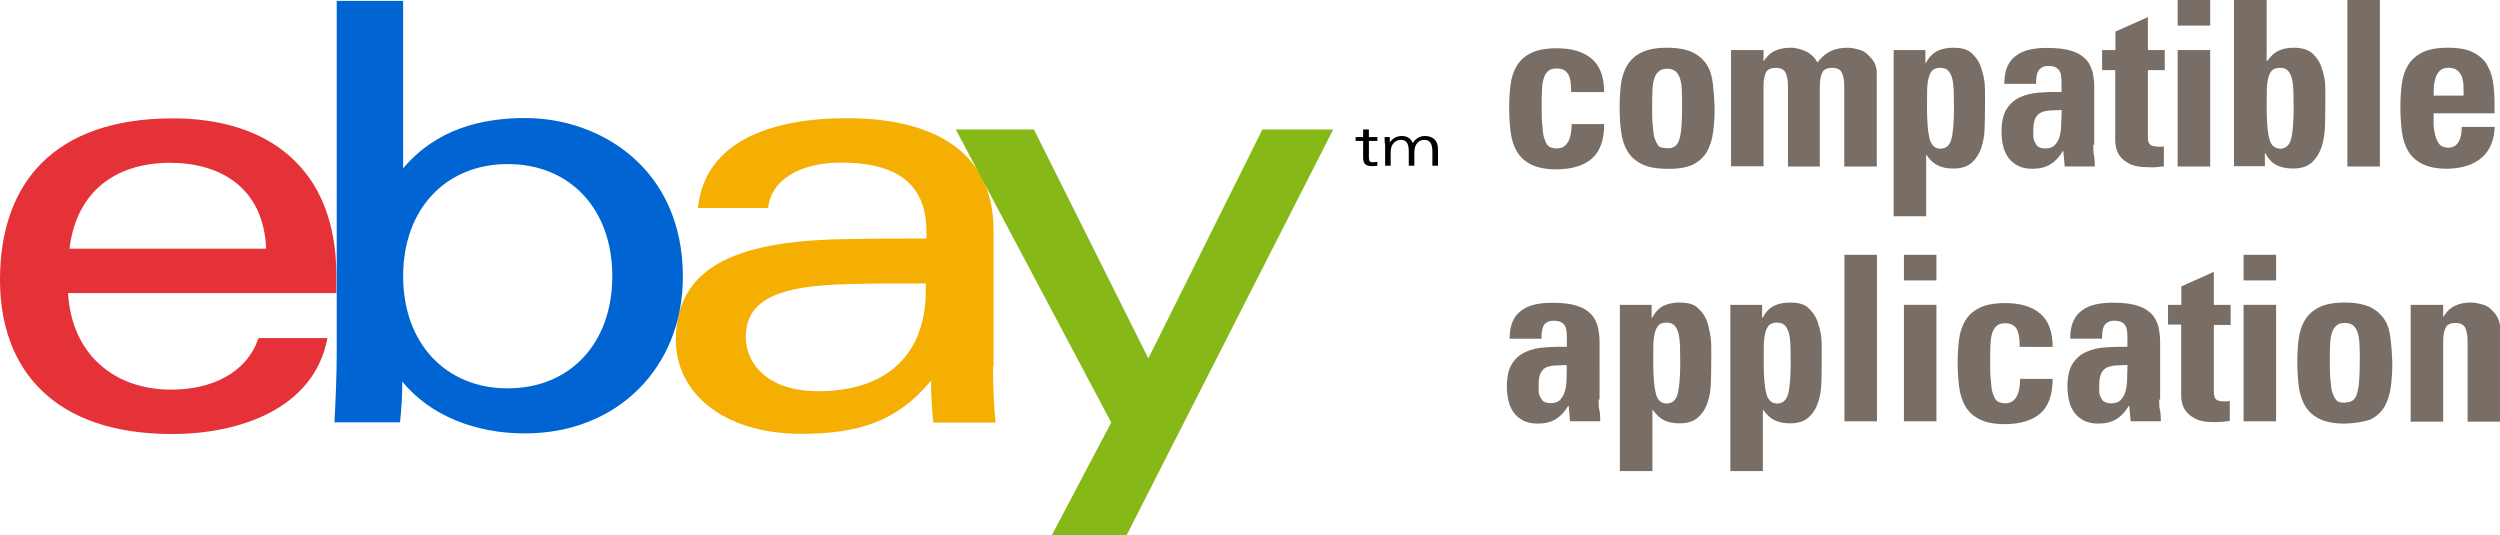 <svg xmlns="http://www.w3.org/2000/svg" xmlns:xlink="http://www.w3.org/1999/xlink" version="1.1" x="0px" y="0px" width="300px" height="64.219px" viewBox="0 0 300 64.219" enable-background="new 0 0 300 64.219" xml:space="preserve"><g><g><path fill="#F5AF02" d="M101.283 34.107c-7.27 0.239-11.786 1.55-11.786 6.338c0 3.1 2.5 6.5 8.7 6.5 c8.412 0 12.901-4.585 12.901-12.105l0.001-0.827C108.195 34 104.6 34 101.3 34.107z M119.161 44 c0 2.3 0.1 4.6 0.3 6.71h-7.458c-0.199-1.708-0.271-3.404-0.271-5.05c-4.032 4.956-8.828 6.381-15.48 6.4 c-9.868 0-15.151-5.215-15.151-11.248c0-8.737 7.187-11.817 19.661-12.103c3.411-0.078 7.243-0.089 10.411-0.089l-0.001-0.854 c0-5.849-3.75-8.254-10.25-8.254c-4.825 0-8.381 1.997-8.748 5.447h-8.424c0.892-8.603 9.93-10.778 17.877-10.778 c9.52 0 17.6 3.4 17.6 13.457V44.042z"/><path fill="#E53238" d="M31.938 29.841c-0.312-7.5-5.725-10.306-11.51-10.306c-6.238 0-11.219 3.157-12.092 10.306H31.938z M8.164 35.172c0.433 7.3 5.5 11.6 12.4 11.581c4.78 0 9.033-1.948 10.457-6.185h8.269 c-1.608 8.597-10.744 11.515-18.606 11.515C6.336 52.1 0 44.2 0 33.591c0-11.689 6.554-19.388 20.764-19.388 c11.311 0 19.6 5.9 19.6 18.839v2.129H8.164z"/><path fill="#0064D2" d="M60.927 46.601c7.451 0 12.549-5.363 12.549-13.457c0-8.092-5.099-13.456-12.549-13.456 c-7.409 0-12.55 5.363-12.55 13.456C48.377 41.2 53.5 46.6 60.9 46.601z M40.361 0.105h8.016l-0.001 20.1 c3.929-4.681 9.342-6.041 14.669-6.041c8.933 0 18.9 6 18.9 19.043c0 10.898-7.891 18.837-19.003 18.8 c-5.817 0-11.292-2.086-14.668-6.221c0 1.651-0.092 3.316-0.273 4.89h-7.867c0.137-2.545 0.273-5.714 0.273-8.278V0.105z"/><path fill="#86B817" d="M159.985 15.537l-24.789 48.682h-8.976l7.127-13.518l-18.655-35.165h9.379l13.728 27.474l13.688-27.474 H159.985z"/><g><path d="M163.6 15.536h0.667v0.915h1.017v0.464h-1.017v1.984c0 0.4 0.1 0.6 0.5 0.567c0.124 0 0.322-0.014 0.516-0.042 v0.467c-0.221 0.027-0.441 0.041-0.646 0.041c-0.675 0-1.06-0.22-1.06-0.986v-2.032h-0.902v-0.464h0.902V15.536z"/><path d="M166.176 17.231c0-0.261-0.015-0.509-0.028-0.78h0.625c0.013 0.2 0 0.4 0 0.608h0.015 c0.393-0.525 0.886-0.74 1.45-0.74c0.578 0 1.1 0.3 1.3 0.863c0.247-0.471 0.783-0.863 1.422-0.863 c0.977 0 1.6 0.5 1.6 1.599v1.974h-0.674v-1.722c0-0.835-0.241-1.385-0.969-1.385c-0.591 0-1.196 0.406-1.196 1.536v1.571 h-0.668v-1.764c0-0.925-0.316-1.344-0.935-1.344c-0.59 0-1.236 0.426-1.236 1.44v1.667h-0.667V17.231z"/></g></g><g><path fill="#796E65" d="M188.543 10.985c0-1.051-0.138-1.775-0.415-2.172c-0.276-0.396-0.719-0.595-1.328-0.595 c-0.425 0-0.752 0.093-0.982 0.277c-0.231 0.185-0.411 0.457-0.54 0.816c-0.129 0.36-0.208 0.816-0.235 1.4 c-0.028 0.553-0.042 1.189-0.042 1.909c0 1.1 0 1.9 0.1 2.615c0.056 0.7 0.1 1.2 0.3 1.6 c0.129 0.4 0.3 0.6 0.5 0.774c0.23 0.1 0.5 0.2 0.9 0.208c0.609 0 1.061-0.258 1.356-0.774 c0.295-0.516 0.443-1.236 0.443-2.158h3.901c0 1.9-0.489 3.279-1.466 4.136c-0.978 0.858-2.389 1.287-4.234 1.3 c-1.254 0-2.26-0.185-3.016-0.554s-1.333-0.88-1.729-1.536c-0.397-0.654-0.655-1.439-0.775-2.352 c-0.12-0.914-0.18-1.914-0.18-3.002c0-0.959 0.056-1.868 0.166-2.726s0.36-1.609 0.747-2.255c0.387-0.646 0.959-1.158 1.716-1.536 c0.756-0.378 1.78-0.567 3.071-0.567c1.789 0 3.2 0.4 4.2 1.259c0.987 0.8 1.5 2.2 1.5 3.999H188.543z"/><path fill="#796E65" d="M200.055 20.255c-1.255 0-2.26-0.185-3.017-0.554s-1.333-0.88-1.729-1.536 c-0.397-0.654-0.655-1.439-0.774-2.352c-0.12-0.914-0.18-1.914-0.18-3.002c0-0.959 0.055-1.868 0.166-2.726 s0.36-1.609 0.747-2.255c0.388-0.646 0.959-1.158 1.716-1.536c0.756-0.378 1.78-0.567 3.072-0.567 c1.291 0 2.3 0.2 3.1 0.567c0.756 0.4 1.3 0.9 1.7 1.536c0.388 0.6 0.6 1.4 0.7 2.3 s0.166 1.8 0.2 2.726c0 1.088-0.06 2.089-0.18 3.002c-0.12 0.913-0.379 1.697-0.775 2.4 c-0.396 0.655-0.973 1.167-1.729 1.536C202.314 20.1 201.3 20.3 200.1 20.255z M200.055 17.8 c0.35 0 0.646-0.069 0.885-0.208c0.239-0.138 0.424-0.396 0.553-0.774c0.129-0.378 0.222-0.904 0.277-1.578 c0.056-0.673 0.083-1.544 0.083-2.615c0-0.72-0.014-1.356-0.041-1.909c-0.028-0.554-0.106-1.01-0.235-1.37 c-0.129-0.36-0.314-0.632-0.554-0.816c-0.24-0.184-0.563-0.277-0.968-0.277c-0.425 0-0.752 0.093-0.982 0.3 c-0.231 0.185-0.411 0.457-0.54 0.816c-0.129 0.36-0.208 0.816-0.235 1.37c-0.028 0.553-0.042 1.189-0.042 1.9 c0 1.1 0 1.9 0.1 2.615c0.055 0.7 0.1 1.2 0.3 1.578c0.129 0.4 0.3 0.6 0.5 0.8 C199.386 17.7 199.7 17.8 200.1 17.765z"/><path fill="#796E65" d="M211.539 7.416h0.056c0.387-0.627 0.848-1.066 1.384-1.315c0.534-0.249 1.171-0.373 1.909-0.373 c0.7 0 1.3 0.2 1.9 0.47c0.534 0.3 1 0.7 1.3 1.301c0.461-0.609 0.978-1.056 1.55-1.342 c0.571-0.286 1.263-0.429 2.075-0.429c0.461 0 0.9 0.1 1.3 0.208c0.424 0.1 0.8 0.3 1.1 0.6 c0.313 0.3 0.6 0.6 0.8 0.955c0.194 0.4 0.3 0.8 0.3 1.287v11.207h-3.901v-9.629c0-0.627-0.088-1.153-0.263-1.578 c-0.176-0.424-0.577-0.636-1.204-0.636c-0.627 0-1.029 0.212-1.204 0.636c-0.176 0.425-0.264 0.951-0.264 1.578v9.629h-3.818 v-9.629c0-0.627-0.088-1.153-0.263-1.578c-0.176-0.424-0.577-0.636-1.204-0.636s-1.028 0.212-1.204 0.6 c-0.175 0.425-0.263 0.951-0.263 1.578v9.629h-3.901V6.005h3.901V7.416z"/><path fill="#796E65" d="M231.047 6.005v1.549h0.056c0.369-0.682 0.82-1.158 1.356-1.425c0.535-0.267 1.18-0.401 1.937-0.401 c1.014 0 1.8 0.2 2.3 0.747c0.526 0.5 0.9 1.1 1.1 1.854c0.239 0.7 0.4 1.5 0.4 2.4 c0.028 0.9 0 1.6 0 2.366c0 0.701-0.014 1.472-0.042 2.311c-0.027 0.84-0.157 1.619-0.387 2.3 c-0.231 0.72-0.609 1.319-1.135 1.799c-0.525 0.479-1.277 0.719-2.255 0.719c-0.702 0-1.306-0.12-1.812-0.36 c-0.508-0.239-0.964-0.655-1.37-1.245h-0.055v7.333h-3.902V6.005H231.047z M232.818 17.848c0.701 0 1.152-0.392 1.355-1.176 s0.305-2.052 0.305-3.805c0-0.701-0.01-1.342-0.028-1.923c-0.019-0.582-0.079-1.079-0.18-1.494 c-0.102-0.415-0.263-0.738-0.484-0.969c-0.221-0.23-0.544-0.346-0.968-0.346c-0.406 0-0.715 0.115-0.927 0.3 c-0.212 0.231-0.369 0.554-0.47 0.969c-0.102 0.415-0.157 0.913-0.167 1.494c-0.009 0.581-0.014 1.222-0.014 1.9 c0 1.8 0.1 3 0.3 3.805S232.154 17.8 232.8 17.848z"/><path fill="#796E65" d="M251.192 17.377c0 0.4 0 0.9 0.1 1.301c0.045 0.4 0.1 0.9 0.1 1.3h-3.625l-0.166-1.854 h-0.056c-0.424 0.719-0.927 1.255-1.508 1.605c-0.581 0.351-1.296 0.526-2.145 0.526c-0.683 0-1.259-0.12-1.729-0.36 c-0.471-0.239-0.854-0.558-1.148-0.955c-0.295-0.396-0.508-0.867-0.636-1.411c-0.129-0.544-0.194-1.121-0.194-1.729 c0-1.163 0.203-2.066 0.609-2.712c0.405-0.646 0.945-1.121 1.619-1.425c0.673-0.304 1.443-0.488 2.311-0.553 c0.867-0.064 1.752-0.087 2.656-0.069V9.961c0-0.295-0.014-0.567-0.042-0.816c-0.027-0.249-0.097-0.465-0.208-0.65 c-0.11-0.184-0.272-0.327-0.484-0.429c-0.212-0.101-0.493-0.152-0.844-0.152c-0.332 0-0.6 0.06-0.803 0.2 s-0.351 0.277-0.442 0.47c-0.093 0.194-0.152 0.42-0.18 0.678c-0.028 0.259-0.041 0.526-0.041 0.803h-3.819 c0-0.848 0.125-1.549 0.374-2.103c0.249-0.553 0.604-0.986 1.065-1.301c0.443-0.332 0.973-0.567 1.591-0.705 c0.618-0.139 1.305-0.208 2.062-0.208c1.235 0 2.2 0.1 3 0.373c0.737 0.2 1.3 0.6 1.7 1 c0.388 0.4 0.6 0.9 0.8 1.494c0.12 0.6 0.2 1.2 0.2 1.799V17.377z M247.373 13.2 c-0.48 0.019-0.927 0.037-1.342 0.056s-0.775 0.097-1.079 0.235c-0.305 0.139-0.54 0.369-0.706 0.7 c-0.166 0.323-0.249 0.798-0.249 1.425c0 0.3 0 0.5 0 0.774c0.027 0.3 0.1 0.5 0.2 0.7 c0.101 0.2 0.2 0.4 0.4 0.525c0.194 0.1 0.4 0.2 0.8 0.208c0.571 0 0.996-0.17 1.272-0.512 c0.277-0.341 0.461-0.751 0.554-1.231c0.092-0.479 0.133-0.982 0.125-1.508C247.377 14.1 247.4 13.6 247.4 13.227z"/><path fill="#796E65" d="M252.271 6.005h1.577V3.791l3.902-1.743v3.958h2.02v2.407h-2.02v7.471c0 0.3 0 0.5 0 0.7 s0.051 0.4 0.1 0.553c0.073 0.1 0.2 0.3 0.4 0.346s0.42 0.1 0.7 0.125c0.129 0 0.3 0 0.4 0 s0.226-0.019 0.318-0.056v2.407c-0.258 0.037-0.54 0.069-0.844 0.097c-0.304 0.028-0.696 0.042-1.176 0 c-0.849 0-1.522-0.12-2.02-0.359c-0.498-0.24-0.881-0.526-1.148-0.858c-0.268-0.332-0.443-0.673-0.526-1.024 c-0.083-0.35-0.125-0.636-0.125-0.857V8.412h-1.577V6.005z"/><path fill="#796E65" d="M265.221 0v3.071h-3.902V0H265.221z M265.221 19.979h-3.902V6.005h3.902V19.979z"/><path fill="#796E65" d="M268.099 0H272v7.333h0.055c0.406-0.59 0.862-1.005 1.37-1.245s1.111-0.36 1.812-0.36 c0.978 0 1.7 0.2 2.3 0.719c0.526 0.5 0.9 1.1 1.1 1.799c0.23 0.7 0.4 1.5 0.4 2.3 c0.028 0.8 0 1.6 0 2.31c0 0.72-0.014 1.508-0.042 2.366c-0.027 0.857-0.162 1.656-0.401 2.4 c-0.24 0.738-0.623 1.356-1.149 1.854c-0.525 0.498-1.296 0.747-2.31 0.747c-0.757 0-1.402-0.134-1.937-0.401 c-0.536-0.267-0.987-0.742-1.356-1.425h-0.056v1.549h-3.708V0z M273.578 17.848c0.7 0 1.152-0.392 1.355-1.176 c0.203-0.784 0.304-2.052 0.304-3.805c0-0.701-0.009-1.342-0.027-1.923c-0.019-0.582-0.079-1.079-0.18-1.494 s-0.263-0.738-0.484-0.969c-0.221-0.23-0.544-0.346-0.968-0.346c-0.406 0-0.715 0.115-0.927 0.3 c-0.212 0.231-0.369 0.554-0.47 0.969c-0.102 0.415-0.157 0.913-0.166 1.494c-0.01 0.581-0.014 1.222-0.014 1.9 c0 1.8 0.1 3 0.3 3.805S272.914 17.8 273.6 17.848z"/><path fill="#796E65" d="M285.587 0v19.979h-3.901V0H285.587z"/><path fill="#796E65" d="M292.034 13.614c0 0.4 0 0.9 0 1.356c0.028 0.5 0.1 0.9 0.2 1.3 c0.111 0.4 0.3 0.8 0.5 1.037c0.242 0.3 0.6 0.4 1 0.415c0.353 0 0.637-0.073 0.851-0.221 c0.214-0.147 0.381-0.341 0.502-0.581c0.121-0.239 0.204-0.507 0.251-0.802c0.046-0.295 0.07-0.59 0.07-0.886h3.958 c-0.056 1.568-0.554 2.777-1.495 3.625c-0.461 0.425-1.034 0.757-1.716 0.996c-0.682 0.24-1.485 0.36-2.407 0.4 c-1.255 0-2.26-0.185-3.016-0.554c-0.757-0.369-1.333-0.88-1.729-1.536c-0.397-0.654-0.655-1.439-0.775-2.352 c-0.12-0.914-0.179-1.914-0.179-3.002c0-0.959 0.055-1.868 0.166-2.726c0.111-0.858 0.36-1.609 0.747-2.255 c0.388-0.646 0.959-1.158 1.716-1.536c0.756-0.378 1.78-0.567 3.072-0.567c1.31 0 2.4 0.2 3.1 0.6 c0.775 0.4 1.4 1 1.7 1.661c0.388 0.7 0.6 1.5 0.7 2.49c0.101 1 0.1 2 0.1 3.127H292.034z M295.632 11.428c0-0.332-0.004-0.692-0.014-1.079c-0.01-0.388-0.07-0.748-0.181-1.08c-0.112-0.332-0.293-0.604-0.544-0.816 c-0.251-0.211-0.609-0.318-1.073-0.318c-0.446 0-0.791 0.115-1.033 0.346c-0.241 0.231-0.417 0.517-0.529 0.9 s-0.177 0.701-0.195 1.079c-0.019 0.378-0.028 0.715-0.028 1.01H295.632z"/></g><g><path fill="#796E65" d="M191.833 47.954c0 0.4 0 0.9 0.1 1.301s0.087 0.9 0.1 1.3h-3.625l-0.167-1.854h-0.055 c-0.425 0.719-0.927 1.255-1.508 1.605c-0.582 0.35-1.296 0.526-2.145 0.526c-0.683 0-1.259-0.12-1.729-0.36 c-0.471-0.24-0.854-0.558-1.148-0.955c-0.295-0.396-0.508-0.867-0.637-1.412c-0.129-0.543-0.193-1.12-0.193-1.729 c0-1.163 0.203-2.066 0.608-2.712c0.405-0.646 0.945-1.121 1.619-1.425c0.673-0.304 1.443-0.489 2.311-0.554 c0.867-0.064 1.752-0.087 2.656-0.069v-1.079c0-0.295-0.014-0.567-0.042-0.816s-0.097-0.466-0.208-0.65s-0.272-0.327-0.484-0.429 c-0.212-0.101-0.494-0.152-0.844-0.152c-0.332 0-0.6 0.061-0.803 0.18c-0.203 0.12-0.351 0.277-0.443 0.5 c-0.092 0.193-0.152 0.419-0.18 0.678c-0.027 0.258-0.042 0.526-0.042 0.802h-3.818c0-0.848 0.125-1.549 0.374-2.103 c0.249-0.553 0.604-0.986 1.065-1.3c0.443-0.333 0.973-0.567 1.591-0.706c0.618-0.139 1.305-0.208 2.062-0.208 c1.236 0 2.2 0.1 3 0.374c0.738 0.2 1.3 0.6 1.7 1.01c0.387 0.4 0.6 0.9 0.8 1.5 c0.12 0.6 0.2 1.2 0.2 1.798V47.954z M188.014 43.803c-0.48 0.019-0.927 0.037-1.342 0.055s-0.775 0.097-1.079 0.2 c-0.305 0.138-0.54 0.369-0.706 0.692s-0.249 0.798-0.249 1.425c0 0.3 0 0.5 0 0.775s0.092 0.5 0.2 0.7 c0.101 0.2 0.2 0.4 0.4 0.525c0.194 0.1 0.4 0.2 0.8 0.208c0.572 0 0.996-0.17 1.273-0.512 c0.277-0.341 0.461-0.751 0.553-1.231c0.092-0.479 0.134-0.982 0.125-1.508C188.019 44.6 188 44.2 188 43.803z"/><path fill="#796E65" d="M198.197 36.581v1.55h0.055c0.369-0.682 0.821-1.158 1.356-1.425c0.535-0.267 1.18-0.401 1.937-0.401 c1.015 0 1.8 0.2 2.3 0.747c0.526 0.5 0.9 1.1 1.1 1.854s0.374 1.5 0.4 2.4 c0.027 0.9 0 1.6 0 2.366c0 0.701-0.015 1.472-0.042 2.311c-0.027 0.84-0.157 1.619-0.388 2.3 c-0.23 0.719-0.608 1.319-1.134 1.799c-0.526 0.479-1.278 0.719-2.255 0.719c-0.701 0-1.305-0.12-1.812-0.36 s-0.964-0.654-1.37-1.245h-0.055v7.333h-3.902V36.581H198.197z M199.968 48.424c0.701 0 1.152-0.392 1.355-1.176 c0.203-0.784 0.305-2.052 0.305-3.805c0-0.701-0.009-1.342-0.028-1.923s-0.079-1.079-0.18-1.494 c-0.102-0.415-0.263-0.738-0.484-0.969c-0.221-0.23-0.544-0.346-0.968-0.346c-0.406 0-0.715 0.115-0.927 0.3 c-0.212 0.231-0.369 0.554-0.47 0.969c-0.102 0.415-0.157 0.913-0.166 1.494c-0.01 0.581-0.014 1.222-0.014 1.9 c0 1.8 0.1 3 0.3 3.805C198.875 48 199.3 48.4 200 48.424z"/><path fill="#796E65" d="M211.453 36.581v1.55h0.055c0.369-0.682 0.82-1.158 1.356-1.425c0.534-0.267 1.18-0.401 1.937-0.401 c1.015 0 1.8 0.2 2.3 0.747c0.526 0.5 0.9 1.1 1.1 1.854c0.239 0.7 0.4 1.5 0.4 2.4 c0.027 0.9 0 1.6 0 2.366c0 0.701-0.014 1.472-0.041 2.311c-0.027 0.84-0.157 1.619-0.388 2.3 c-0.23 0.719-0.608 1.319-1.134 1.799c-0.526 0.479-1.278 0.719-2.256 0.719c-0.701 0-1.305-0.12-1.812-0.36 s-0.964-0.654-1.37-1.245h-0.055v7.333h-3.902V36.581H211.453z M213.223 48.424c0.701 0 1.152-0.392 1.355-1.176 c0.203-0.784 0.305-2.052 0.305-3.805c0-0.701-0.01-1.342-0.027-1.923c-0.019-0.581-0.079-1.079-0.18-1.494 c-0.102-0.415-0.264-0.738-0.484-0.969c-0.222-0.23-0.545-0.346-0.969-0.346c-0.406 0-0.715 0.115-0.927 0.3 c-0.213 0.231-0.369 0.554-0.471 0.969s-0.157 0.913-0.166 1.494c-0.01 0.581-0.014 1.222-0.014 1.9 c0 1.8 0.1 3 0.3 3.805C212.13 48 212.6 48.4 213.2 48.424z"/><path fill="#796E65" d="M225.233 30.576v19.979h-3.902V30.576H225.233z"/><path fill="#796E65" d="M232.372 30.576v3.072h-3.901v-3.072H232.372z M232.372 50.555h-3.901V36.581h3.901V50.555z"/><path fill="#796E65" d="M242.361 41.562c0-1.051-0.139-1.775-0.416-2.172c-0.277-0.396-0.719-0.595-1.328-0.595 c-0.425 0-0.752 0.092-0.982 0.277c-0.231 0.185-0.411 0.456-0.54 0.816s-0.208 0.816-0.235 1.4 c-0.027 0.554-0.041 1.19-0.041 1.909c0 1.1 0 1.9 0.1 2.615c0.056 0.7 0.1 1.2 0.3 1.6 c0.129 0.4 0.3 0.6 0.5 0.774c0.23 0.1 0.5 0.2 0.9 0.208c0.608 0 1.061-0.258 1.355-0.775 c0.295-0.516 0.443-1.236 0.443-2.159h3.901c0 1.9-0.489 3.279-1.466 4.137c-0.978 0.857-2.389 1.287-4.233 1.3 c-1.255 0-2.26-0.185-3.017-0.554c-0.757-0.368-1.333-0.88-1.729-1.536c-0.397-0.654-0.655-1.439-0.775-2.352 c-0.12-0.913-0.18-1.914-0.18-3.002c0-0.959 0.055-1.868 0.166-2.726s0.36-1.609 0.747-2.255c0.387-0.645 0.959-1.157 1.716-1.535 c0.756-0.378 1.78-0.567 3.072-0.567c1.789 0 3.2 0.4 4.2 1.259c0.987 0.8 1.5 2.2 1.5 3.999H242.361z"/><path fill="#796E65" d="M259.102 47.954c0 0.4 0 0.9 0.1 1.301s0.087 0.9 0.1 1.3h-3.625l-0.166-1.854h-0.055 c-0.424 0.719-0.927 1.255-1.508 1.605c-0.582 0.35-1.296 0.526-2.145 0.526c-0.683 0-1.259-0.12-1.729-0.36 c-0.47-0.24-0.853-0.558-1.148-0.955c-0.295-0.396-0.508-0.867-0.637-1.412c-0.129-0.543-0.194-1.12-0.194-1.729 c0-1.163 0.203-2.066 0.609-2.712c0.405-0.646 0.945-1.121 1.618-1.425s1.443-0.489 2.311-0.554 c0.867-0.064 1.752-0.087 2.656-0.069v-1.079c0-0.295-0.014-0.567-0.042-0.816c-0.027-0.249-0.097-0.466-0.208-0.65 s-0.272-0.327-0.484-0.429c-0.212-0.101-0.494-0.152-0.844-0.152c-0.332 0-0.6 0.061-0.803 0.2 c-0.203 0.12-0.351 0.277-0.443 0.471c-0.092 0.193-0.152 0.419-0.18 0.678c-0.027 0.258-0.042 0.526-0.042 0.802h-3.818 c0-0.848 0.125-1.549 0.374-2.103c0.249-0.553 0.604-0.986 1.065-1.3c0.442-0.333 0.973-0.567 1.591-0.706 c0.618-0.139 1.305-0.208 2.062-0.208c1.236 0 2.2 0.1 3 0.374c0.737 0.2 1.3 0.6 1.7 1 c0.387 0.4 0.6 0.9 0.8 1.495c0.12 0.6 0.2 1.2 0.2 1.798V47.954z M255.284 43.8 c-0.48 0.019-0.927 0.037-1.342 0.055c-0.416 0.019-0.775 0.097-1.079 0.235c-0.305 0.138-0.54 0.369-0.706 0.7 s-0.249 0.798-0.249 1.425c0 0.3 0 0.5 0 0.775s0.092 0.5 0.2 0.706c0.101 0.2 0.2 0.4 0.4 0.5 c0.193 0.1 0.4 0.2 0.8 0.208c0.571 0 0.996-0.17 1.273-0.512c0.277-0.341 0.461-0.751 0.553-1.231 c0.092-0.479 0.134-0.982 0.125-1.508C255.288 44.6 255.3 44.2 255.3 43.803z"/><path fill="#796E65" d="M260.182 36.581h1.577v-2.213l3.901-1.744v3.957h2.02v2.408h-2.02v7.471c0 0.3 0 0.5 0 0.7 c0.009 0.2 0.1 0.4 0.1 0.554c0.073 0.1 0.2 0.3 0.4 0.346c0.176 0.1 0.4 0.1 0.7 0.1 c0.129 0 0.3 0 0.4 0c0.12 0 0.226-0.018 0.318-0.055v2.407c-0.259 0.037-0.54 0.069-0.844 0.1 c-0.305 0.028-0.697 0.042-1.176 0.042c-0.849 0-1.522-0.12-2.02-0.359c-0.498-0.24-0.881-0.526-1.148-0.858 c-0.268-0.332-0.443-0.673-0.526-1.024c-0.083-0.35-0.125-0.636-0.125-0.858v-8.605h-1.577V36.581z"/><path fill="#796E65" d="M273.131 30.576v3.072h-3.902v-3.072H273.131z M273.131 50.555h-3.902V36.581h3.902V50.555z"/><path fill="#796E65" d="M281.377 50.832c-1.255 0-2.26-0.185-3.016-0.554c-0.757-0.368-1.333-0.88-1.729-1.536 c-0.396-0.654-0.655-1.439-0.775-2.352c-0.12-0.913-0.18-1.914-0.18-3.002c0-0.959 0.055-1.868 0.166-2.726 c0.111-0.858 0.36-1.609 0.748-2.255c0.387-0.645 0.959-1.157 1.716-1.535c0.756-0.378 1.78-0.567 3.071-0.567 c1.291 0 2.3 0.2 3.1 0.567c0.756 0.4 1.3 0.9 1.7 1.535c0.387 0.6 0.6 1.4 0.7 2.3 s0.166 1.8 0.2 2.726c0 1.088-0.06 2.089-0.179 3.002c-0.121 0.913-0.379 1.698-0.775 2.4 c-0.396 0.655-0.973 1.167-1.729 1.536C283.637 50.6 282.6 50.8 281.4 50.832z M281.377 48.3 c0.35 0 0.646-0.069 0.886-0.208c0.239-0.138 0.424-0.396 0.553-0.774c0.129-0.378 0.222-0.904 0.277-1.578 c0.055-0.673 0.083-1.544 0.083-2.615c0-0.719-0.014-1.355-0.042-1.909c-0.028-0.553-0.106-1.01-0.235-1.37 s-0.313-0.631-0.553-0.816c-0.24-0.185-0.563-0.277-0.969-0.277c-0.424 0-0.752 0.092-0.982 0.3 c-0.231 0.185-0.411 0.456-0.54 0.816c-0.129 0.36-0.208 0.816-0.235 1.37c-0.028 0.554-0.042 1.19-0.042 1.9 c0 1.1 0 1.9 0.1 2.615c0.055 0.7 0.1 1.2 0.3 1.578c0.129 0.4 0.3 0.6 0.5 0.8 C280.709 48.3 281 48.3 281.4 48.341z"/><path fill="#796E65" d="M293.166 37.992h0.056c0.369-0.609 0.83-1.042 1.384-1.301c0.516-0.258 1.152-0.387 1.909-0.387 c0.46 0 0.9 0.1 1.3 0.208c0.424 0.1 0.8 0.3 1.1 0.595c0.313 0.3 0.6 0.6 0.8 1 c0.194 0.4 0.3 0.8 0.3 1.286v11.207h-3.902v-9.629c0-0.627-0.087-1.153-0.263-1.578 c-0.175-0.424-0.577-0.636-1.204-0.636c-0.627 0-1.028 0.212-1.203 0.636c-0.176 0.425-0.263 0.951-0.263 1.578v9.629h-3.901 V36.581h3.901V37.992z"/></g></g></svg>